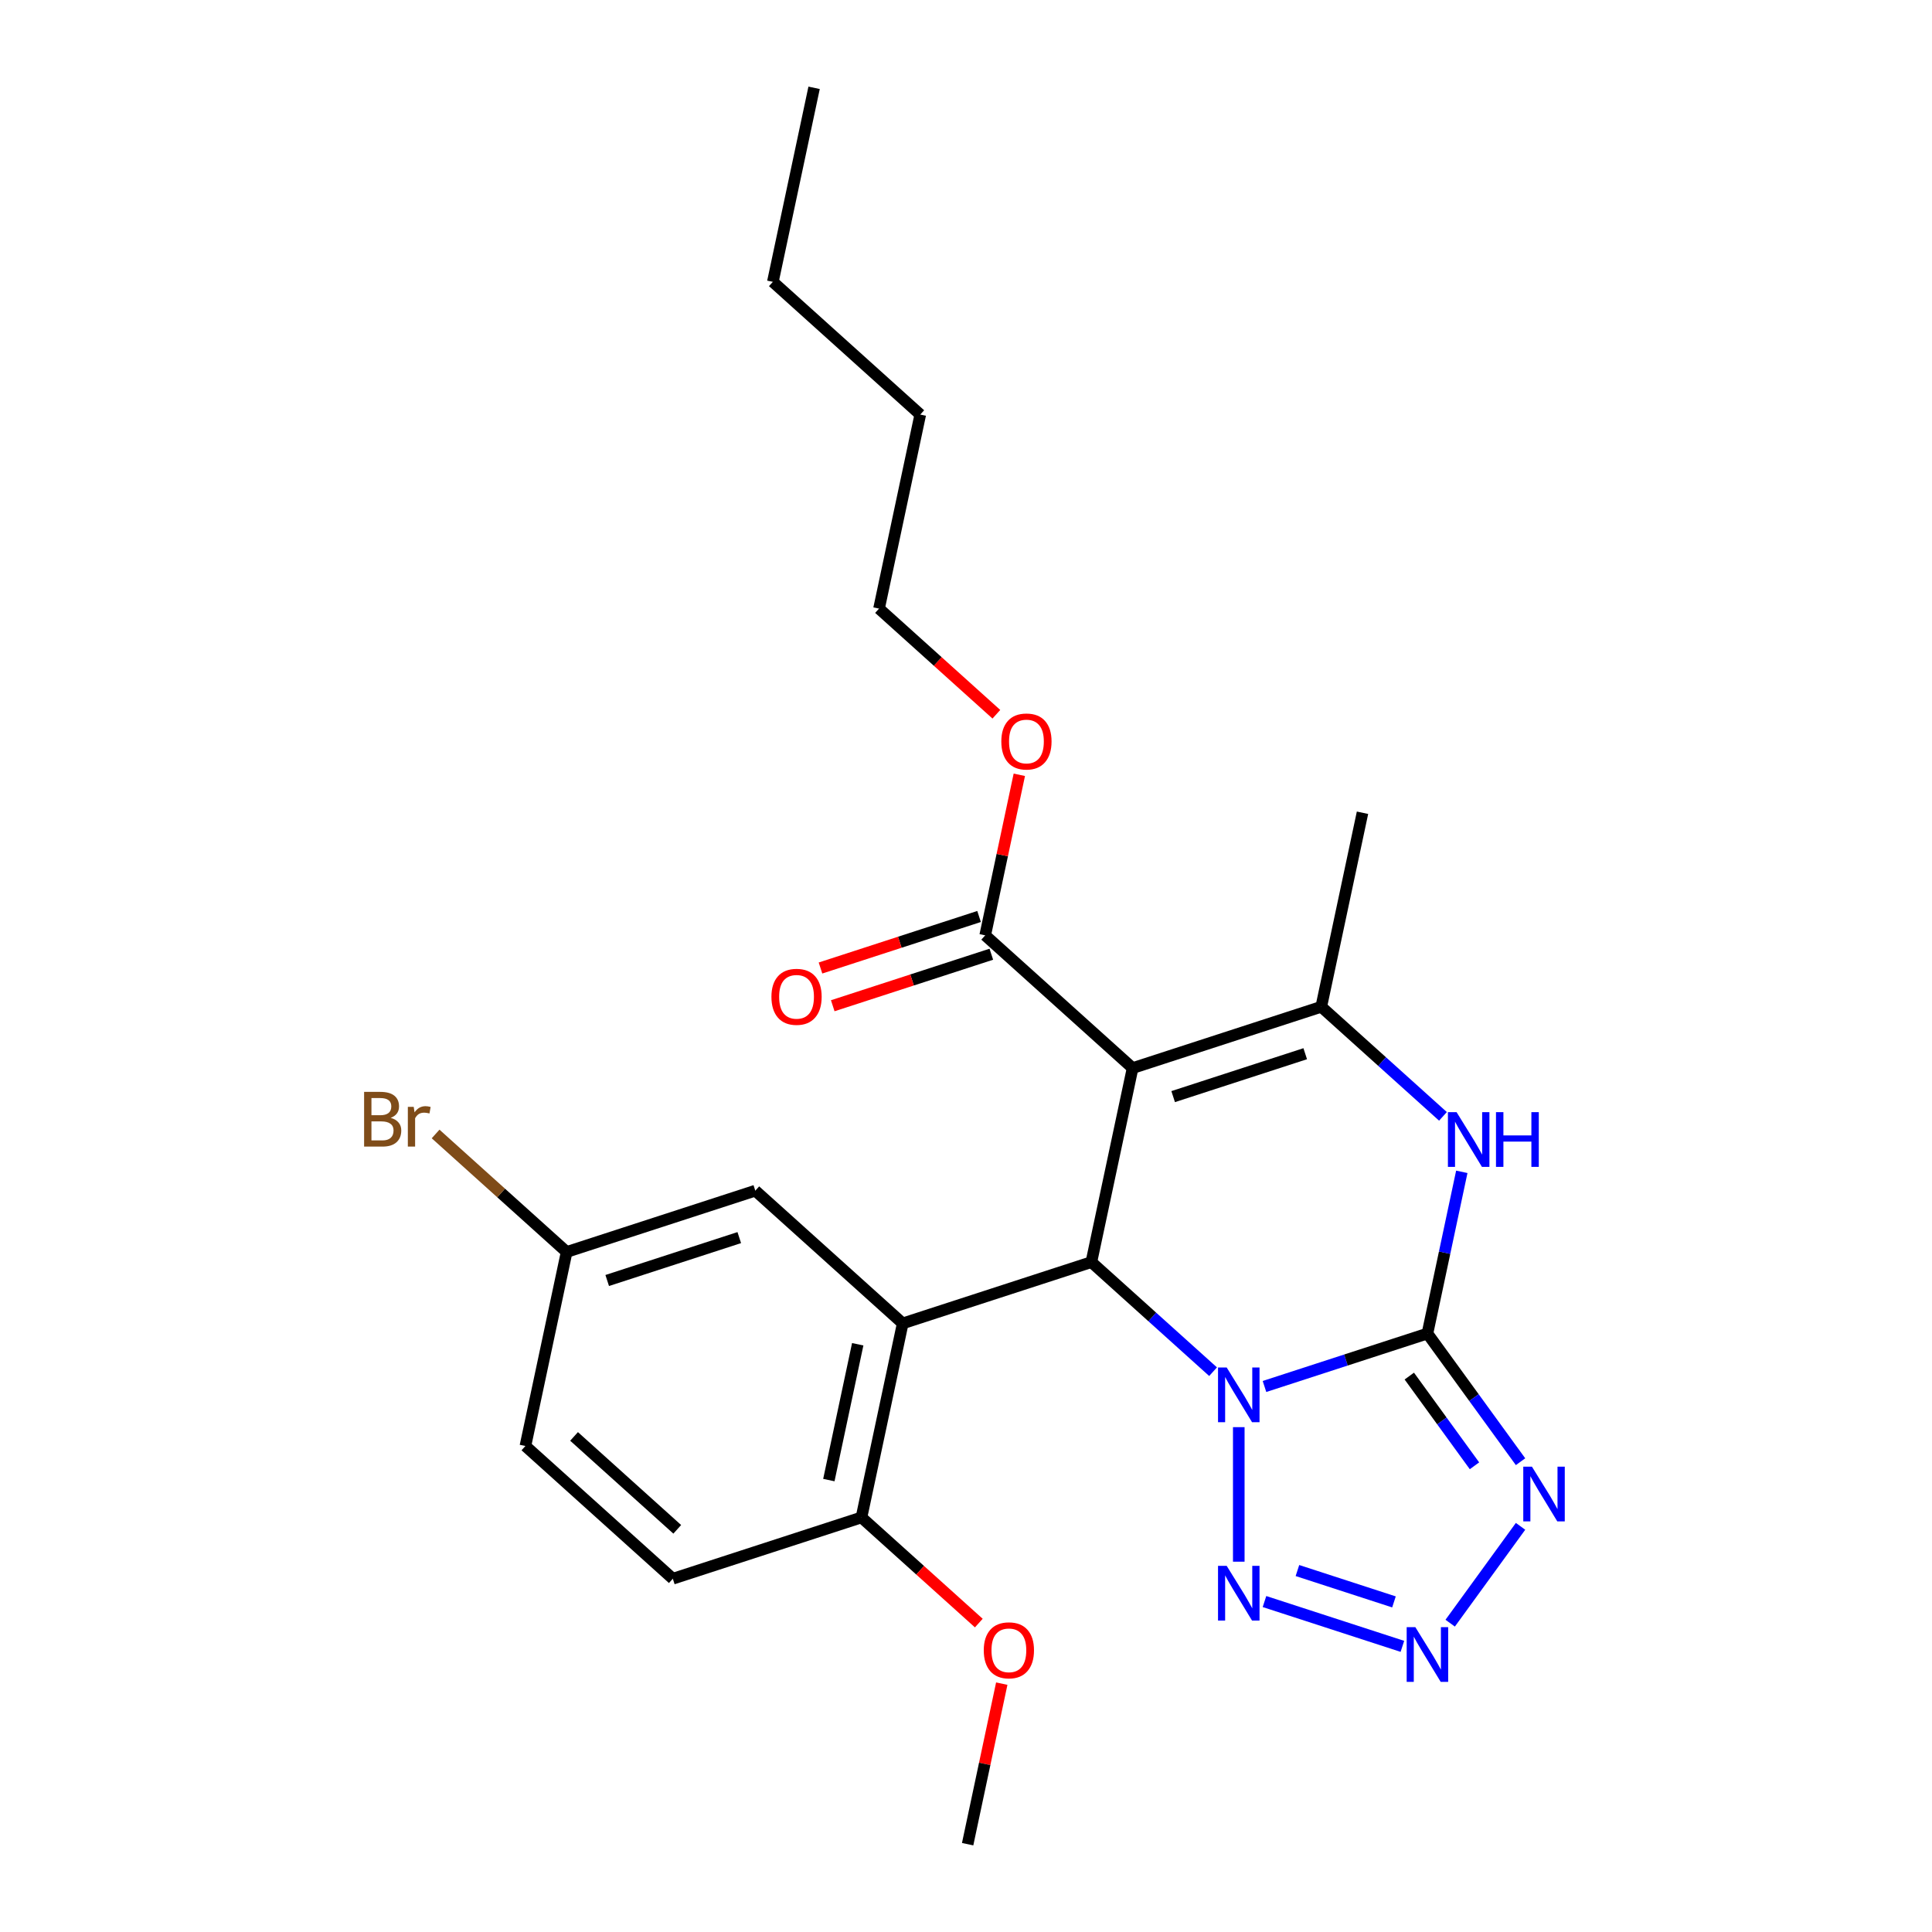 <?xml version='1.0' encoding='iso-8859-1'?>
<svg version='1.1' baseProfile='full'
              xmlns='http://www.w3.org/2000/svg'
                      xmlns:rdkit='http://www.rdkit.org/xml'
                      xmlns:xlink='http://www.w3.org/1999/xlink'
                  xml:space='preserve'
width='1000px' height='1000px' viewBox='0 0 1000 1000'>
<!-- END OF HEADER -->
<rect style='opacity:1.0;fill:#FFFFFF;stroke:none' width='1000' height='1000' x='0' y='0'> </rect>
<path class='bond-0' d='M 654.495,717.64 L 696.665,703.939' style='fill:none;fill-rule:evenodd;stroke:#0000FF;stroke-width:6px;stroke-linecap:butt;stroke-linejoin:miter;stroke-opacity:1' />
<path class='bond-0' d='M 696.665,703.939 L 738.834,690.237' style='fill:none;fill-rule:evenodd;stroke:#000000;stroke-width:6px;stroke-linecap:butt;stroke-linejoin:miter;stroke-opacity:1' />
<path class='bond-2' d='M 627.882,709.983 L 596.385,681.623' style='fill:none;fill-rule:evenodd;stroke:#0000FF;stroke-width:6px;stroke-linecap:butt;stroke-linejoin:miter;stroke-opacity:1' />
<path class='bond-2' d='M 596.385,681.623 L 564.889,653.264' style='fill:none;fill-rule:evenodd;stroke:#000000;stroke-width:6px;stroke-linecap:butt;stroke-linejoin:miter;stroke-opacity:1' />
<path class='bond-6' d='M 641.188,738.691 L 641.188,808.326' style='fill:none;fill-rule:evenodd;stroke:#0000FF;stroke-width:6px;stroke-linecap:butt;stroke-linejoin:miter;stroke-opacity:1' />
<path class='bond-3' d='M 738.834,690.237 L 762.932,723.405' style='fill:none;fill-rule:evenodd;stroke:#000000;stroke-width:6px;stroke-linecap:butt;stroke-linejoin:miter;stroke-opacity:1' />
<path class='bond-3' d='M 762.932,723.405 L 787.03,756.573' style='fill:none;fill-rule:evenodd;stroke:#0000FF;stroke-width:6px;stroke-linecap:butt;stroke-linejoin:miter;stroke-opacity:1' />
<path class='bond-3' d='M 729.451,712.257 L 746.32,735.475' style='fill:none;fill-rule:evenodd;stroke:#000000;stroke-width:6px;stroke-linecap:butt;stroke-linejoin:miter;stroke-opacity:1' />
<path class='bond-3' d='M 746.32,735.475 L 763.188,758.692' style='fill:none;fill-rule:evenodd;stroke:#0000FF;stroke-width:6px;stroke-linecap:butt;stroke-linejoin:miter;stroke-opacity:1' />
<path class='bond-5' d='M 738.834,690.237 L 747.73,648.387' style='fill:none;fill-rule:evenodd;stroke:#000000;stroke-width:6px;stroke-linecap:butt;stroke-linejoin:miter;stroke-opacity:1' />
<path class='bond-5' d='M 747.73,648.387 L 756.625,606.537' style='fill:none;fill-rule:evenodd;stroke:#0000FF;stroke-width:6px;stroke-linecap:butt;stroke-linejoin:miter;stroke-opacity:1' />
<path class='bond-1' d='M 586.236,552.837 L 564.889,653.264' style='fill:none;fill-rule:evenodd;stroke:#000000;stroke-width:6px;stroke-linecap:butt;stroke-linejoin:miter;stroke-opacity:1' />
<path class='bond-4' d='M 586.236,552.837 L 683.881,521.11' style='fill:none;fill-rule:evenodd;stroke:#000000;stroke-width:6px;stroke-linecap:butt;stroke-linejoin:miter;stroke-opacity:1' />
<path class='bond-4' d='M 607.228,567.607 L 675.58,545.398' style='fill:none;fill-rule:evenodd;stroke:#000000;stroke-width:6px;stroke-linecap:butt;stroke-linejoin:miter;stroke-opacity:1' />
<path class='bond-9' d='M 586.236,552.837 L 509.936,484.136' style='fill:none;fill-rule:evenodd;stroke:#000000;stroke-width:6px;stroke-linecap:butt;stroke-linejoin:miter;stroke-opacity:1' />
<path class='bond-8' d='M 564.889,653.264 L 467.243,684.991' style='fill:none;fill-rule:evenodd;stroke:#000000;stroke-width:6px;stroke-linecap:butt;stroke-linejoin:miter;stroke-opacity:1' />
<path class='bond-25' d='M 787.03,790.026 L 750.611,840.152' style='fill:none;fill-rule:evenodd;stroke:#0000FF;stroke-width:6px;stroke-linecap:butt;stroke-linejoin:miter;stroke-opacity:1' />
<path class='bond-16' d='M 683.881,521.11 L 705.228,420.682' style='fill:none;fill-rule:evenodd;stroke:#000000;stroke-width:6px;stroke-linecap:butt;stroke-linejoin:miter;stroke-opacity:1' />
<path class='bond-26' d='M 683.881,521.11 L 715.378,549.469' style='fill:none;fill-rule:evenodd;stroke:#000000;stroke-width:6px;stroke-linecap:butt;stroke-linejoin:miter;stroke-opacity:1' />
<path class='bond-26' d='M 715.378,549.469 L 746.874,577.828' style='fill:none;fill-rule:evenodd;stroke:#0000FF;stroke-width:6px;stroke-linecap:butt;stroke-linejoin:miter;stroke-opacity:1' />
<path class='bond-7' d='M 654.495,828.958 L 725.877,852.152' style='fill:none;fill-rule:evenodd;stroke:#0000FF;stroke-width:6px;stroke-linecap:butt;stroke-linejoin:miter;stroke-opacity:1' />
<path class='bond-7' d='M 671.548,812.908 L 721.515,829.144' style='fill:none;fill-rule:evenodd;stroke:#0000FF;stroke-width:6px;stroke-linecap:butt;stroke-linejoin:miter;stroke-opacity:1' />
<path class='bond-10' d='M 467.243,684.991 L 445.897,785.418' style='fill:none;fill-rule:evenodd;stroke:#000000;stroke-width:6px;stroke-linecap:butt;stroke-linejoin:miter;stroke-opacity:1' />
<path class='bond-10' d='M 443.956,695.786 L 429.014,766.085' style='fill:none;fill-rule:evenodd;stroke:#000000;stroke-width:6px;stroke-linecap:butt;stroke-linejoin:miter;stroke-opacity:1' />
<path class='bond-11' d='M 467.243,684.991 L 390.944,616.291' style='fill:none;fill-rule:evenodd;stroke:#000000;stroke-width:6px;stroke-linecap:butt;stroke-linejoin:miter;stroke-opacity:1' />
<path class='bond-12' d='M 506.764,474.372 L 465.724,487.706' style='fill:none;fill-rule:evenodd;stroke:#000000;stroke-width:6px;stroke-linecap:butt;stroke-linejoin:miter;stroke-opacity:1' />
<path class='bond-12' d='M 465.724,487.706 L 424.685,501.041' style='fill:none;fill-rule:evenodd;stroke:#FF0000;stroke-width:6px;stroke-linecap:butt;stroke-linejoin:miter;stroke-opacity:1' />
<path class='bond-12' d='M 513.109,493.901 L 472.07,507.236' style='fill:none;fill-rule:evenodd;stroke:#000000;stroke-width:6px;stroke-linecap:butt;stroke-linejoin:miter;stroke-opacity:1' />
<path class='bond-12' d='M 472.07,507.236 L 431.03,520.57' style='fill:none;fill-rule:evenodd;stroke:#FF0000;stroke-width:6px;stroke-linecap:butt;stroke-linejoin:miter;stroke-opacity:1' />
<path class='bond-15' d='M 509.936,484.136 L 518.768,442.586' style='fill:none;fill-rule:evenodd;stroke:#000000;stroke-width:6px;stroke-linecap:butt;stroke-linejoin:miter;stroke-opacity:1' />
<path class='bond-15' d='M 518.768,442.586 L 527.6,401.036' style='fill:none;fill-rule:evenodd;stroke:#FF0000;stroke-width:6px;stroke-linecap:butt;stroke-linejoin:miter;stroke-opacity:1' />
<path class='bond-13' d='M 445.897,785.418 L 348.251,817.145' style='fill:none;fill-rule:evenodd;stroke:#000000;stroke-width:6px;stroke-linecap:butt;stroke-linejoin:miter;stroke-opacity:1' />
<path class='bond-19' d='M 445.897,785.418 L 476.263,812.76' style='fill:none;fill-rule:evenodd;stroke:#000000;stroke-width:6px;stroke-linecap:butt;stroke-linejoin:miter;stroke-opacity:1' />
<path class='bond-19' d='M 476.263,812.76 L 506.63,840.102' style='fill:none;fill-rule:evenodd;stroke:#FF0000;stroke-width:6px;stroke-linecap:butt;stroke-linejoin:miter;stroke-opacity:1' />
<path class='bond-14' d='M 390.944,616.291 L 293.298,648.018' style='fill:none;fill-rule:evenodd;stroke:#000000;stroke-width:6px;stroke-linecap:butt;stroke-linejoin:miter;stroke-opacity:1' />
<path class='bond-14' d='M 382.643,640.579 L 314.291,662.788' style='fill:none;fill-rule:evenodd;stroke:#000000;stroke-width:6px;stroke-linecap:butt;stroke-linejoin:miter;stroke-opacity:1' />
<path class='bond-27' d='M 348.251,817.145 L 271.952,748.445' style='fill:none;fill-rule:evenodd;stroke:#000000;stroke-width:6px;stroke-linecap:butt;stroke-linejoin:miter;stroke-opacity:1' />
<path class='bond-27' d='M 350.546,791.58 L 297.137,743.49' style='fill:none;fill-rule:evenodd;stroke:#000000;stroke-width:6px;stroke-linecap:butt;stroke-linejoin:miter;stroke-opacity:1' />
<path class='bond-17' d='M 293.298,648.018 L 271.952,748.445' style='fill:none;fill-rule:evenodd;stroke:#000000;stroke-width:6px;stroke-linecap:butt;stroke-linejoin:miter;stroke-opacity:1' />
<path class='bond-18' d='M 293.298,648.018 L 259.382,617.479' style='fill:none;fill-rule:evenodd;stroke:#000000;stroke-width:6px;stroke-linecap:butt;stroke-linejoin:miter;stroke-opacity:1' />
<path class='bond-18' d='M 259.382,617.479 L 225.466,586.941' style='fill:none;fill-rule:evenodd;stroke:#7F4C19;stroke-width:6px;stroke-linecap:butt;stroke-linejoin:miter;stroke-opacity:1' />
<path class='bond-20' d='M 515.716,369.693 L 485.35,342.351' style='fill:none;fill-rule:evenodd;stroke:#FF0000;stroke-width:6px;stroke-linecap:butt;stroke-linejoin:miter;stroke-opacity:1' />
<path class='bond-20' d='M 485.35,342.351 L 454.984,315.009' style='fill:none;fill-rule:evenodd;stroke:#000000;stroke-width:6px;stroke-linecap:butt;stroke-linejoin:miter;stroke-opacity:1' />
<path class='bond-21' d='M 518.513,871.445 L 509.682,912.995' style='fill:none;fill-rule:evenodd;stroke:#FF0000;stroke-width:6px;stroke-linecap:butt;stroke-linejoin:miter;stroke-opacity:1' />
<path class='bond-21' d='M 509.682,912.995 L 500.85,954.545' style='fill:none;fill-rule:evenodd;stroke:#000000;stroke-width:6px;stroke-linecap:butt;stroke-linejoin:miter;stroke-opacity:1' />
<path class='bond-22' d='M 454.984,315.009 L 476.33,214.582' style='fill:none;fill-rule:evenodd;stroke:#000000;stroke-width:6px;stroke-linecap:butt;stroke-linejoin:miter;stroke-opacity:1' />
<path class='bond-23' d='M 476.33,214.582 L 400.031,145.882' style='fill:none;fill-rule:evenodd;stroke:#000000;stroke-width:6px;stroke-linecap:butt;stroke-linejoin:miter;stroke-opacity:1' />
<path class='bond-24' d='M 400.031,145.882 L 421.377,45.455' style='fill:none;fill-rule:evenodd;stroke:#000000;stroke-width:6px;stroke-linecap:butt;stroke-linejoin:miter;stroke-opacity:1' />
<path  class='atom-0' d='M 634.928 707.804
L 644.208 722.804
Q 645.128 724.284, 646.608 726.964
Q 648.088 729.644, 648.168 729.804
L 648.168 707.804
L 651.928 707.804
L 651.928 736.124
L 648.048 736.124
L 638.088 719.724
Q 636.928 717.804, 635.688 715.604
Q 634.488 713.404, 634.128 712.724
L 634.128 736.124
L 630.448 736.124
L 630.448 707.804
L 634.928 707.804
' fill='#0000FF'/>
<path  class='atom-4' d='M 792.923 759.139
L 802.203 774.139
Q 803.123 775.619, 804.603 778.299
Q 806.083 780.979, 806.163 781.139
L 806.163 759.139
L 809.923 759.139
L 809.923 787.459
L 806.043 787.459
L 796.083 771.059
Q 794.923 769.139, 793.683 766.939
Q 792.483 764.739, 792.123 764.059
L 792.123 787.459
L 788.443 787.459
L 788.443 759.139
L 792.923 759.139
' fill='#0000FF'/>
<path  class='atom-6' d='M 753.921 575.65
L 763.201 590.65
Q 764.121 592.13, 765.601 594.81
Q 767.081 597.49, 767.161 597.65
L 767.161 575.65
L 770.921 575.65
L 770.921 603.97
L 767.041 603.97
L 757.081 587.57
Q 755.921 585.65, 754.681 583.45
Q 753.481 581.25, 753.121 580.57
L 753.121 603.97
L 749.441 603.97
L 749.441 575.65
L 753.921 575.65
' fill='#0000FF'/>
<path  class='atom-6' d='M 774.321 575.65
L 778.161 575.65
L 778.161 587.69
L 792.641 587.69
L 792.641 575.65
L 796.481 575.65
L 796.481 603.97
L 792.641 603.97
L 792.641 590.89
L 778.161 590.89
L 778.161 603.97
L 774.321 603.97
L 774.321 575.65
' fill='#0000FF'/>
<path  class='atom-7' d='M 634.928 810.475
L 644.208 825.475
Q 645.128 826.955, 646.608 829.635
Q 648.088 832.315, 648.168 832.475
L 648.168 810.475
L 651.928 810.475
L 651.928 838.795
L 648.048 838.795
L 638.088 822.395
Q 636.928 820.475, 635.688 818.275
Q 634.488 816.075, 634.128 815.395
L 634.128 838.795
L 630.448 838.795
L 630.448 810.475
L 634.928 810.475
' fill='#0000FF'/>
<path  class='atom-8' d='M 732.574 842.202
L 741.854 857.202
Q 742.774 858.682, 744.254 861.362
Q 745.734 864.042, 745.814 864.202
L 745.814 842.202
L 749.574 842.202
L 749.574 870.522
L 745.694 870.522
L 735.734 854.122
Q 734.574 852.202, 733.334 850.002
Q 732.134 847.802, 731.774 847.122
L 731.774 870.522
L 728.094 870.522
L 728.094 842.202
L 732.574 842.202
' fill='#0000FF'/>
<path  class='atom-13' d='M 399.291 515.944
Q 399.291 509.144, 402.651 505.344
Q 406.011 501.544, 412.291 501.544
Q 418.571 501.544, 421.931 505.344
Q 425.291 509.144, 425.291 515.944
Q 425.291 522.824, 421.891 526.744
Q 418.491 530.624, 412.291 530.624
Q 406.051 530.624, 402.651 526.744
Q 399.291 522.864, 399.291 515.944
M 412.291 527.424
Q 416.611 527.424, 418.931 524.544
Q 421.291 521.624, 421.291 515.944
Q 421.291 510.384, 418.931 507.584
Q 416.611 504.744, 412.291 504.744
Q 407.971 504.744, 405.611 507.544
Q 403.291 510.344, 403.291 515.944
Q 403.291 521.664, 405.611 524.544
Q 407.971 527.424, 412.291 527.424
' fill='#FF0000'/>
<path  class='atom-16' d='M 518.283 383.789
Q 518.283 376.989, 521.643 373.189
Q 525.003 369.389, 531.283 369.389
Q 537.563 369.389, 540.923 373.189
Q 544.283 376.989, 544.283 383.789
Q 544.283 390.669, 540.883 394.589
Q 537.483 398.469, 531.283 398.469
Q 525.043 398.469, 521.643 394.589
Q 518.283 390.709, 518.283 383.789
M 531.283 395.269
Q 535.603 395.269, 537.923 392.389
Q 540.283 389.469, 540.283 383.789
Q 540.283 378.229, 537.923 375.429
Q 535.603 372.589, 531.283 372.589
Q 526.963 372.589, 524.603 375.389
Q 522.283 378.189, 522.283 383.789
Q 522.283 389.509, 524.603 392.389
Q 526.963 395.269, 531.283 395.269
' fill='#FF0000'/>
<path  class='atom-19' d='M 202.219 578.598
Q 204.939 579.358, 206.299 581.038
Q 207.699 582.678, 207.699 585.118
Q 207.699 589.038, 205.179 591.278
Q 202.699 593.478, 197.979 593.478
L 188.459 593.478
L 188.459 565.158
L 196.819 565.158
Q 201.659 565.158, 204.099 567.118
Q 206.539 569.078, 206.539 572.678
Q 206.539 576.958, 202.219 578.598
M 192.259 568.358
L 192.259 577.238
L 196.819 577.238
Q 199.619 577.238, 201.059 576.118
Q 202.539 574.958, 202.539 572.678
Q 202.539 568.358, 196.819 568.358
L 192.259 568.358
M 197.979 590.278
Q 200.739 590.278, 202.219 588.958
Q 203.699 587.638, 203.699 585.118
Q 203.699 582.798, 202.059 581.638
Q 200.459 580.438, 197.379 580.438
L 192.259 580.438
L 192.259 590.278
L 197.979 590.278
' fill='#7F4C19'/>
<path  class='atom-19' d='M 214.139 572.918
L 214.579 575.758
Q 216.739 572.558, 220.259 572.558
Q 221.379 572.558, 222.899 572.958
L 222.299 576.318
Q 220.579 575.918, 219.619 575.918
Q 217.939 575.918, 216.819 576.598
Q 215.739 577.238, 214.859 578.798
L 214.859 593.478
L 211.099 593.478
L 211.099 572.918
L 214.139 572.918
' fill='#7F4C19'/>
<path  class='atom-20' d='M 509.196 854.198
Q 509.196 847.398, 512.556 843.598
Q 515.916 839.798, 522.196 839.798
Q 528.476 839.798, 531.836 843.598
Q 535.196 847.398, 535.196 854.198
Q 535.196 861.078, 531.796 864.998
Q 528.396 868.878, 522.196 868.878
Q 515.956 868.878, 512.556 864.998
Q 509.196 861.118, 509.196 854.198
M 522.196 865.678
Q 526.516 865.678, 528.836 862.798
Q 531.196 859.878, 531.196 854.198
Q 531.196 848.638, 528.836 845.838
Q 526.516 842.998, 522.196 842.998
Q 517.876 842.998, 515.516 845.798
Q 513.196 848.598, 513.196 854.198
Q 513.196 859.918, 515.516 862.798
Q 517.876 865.678, 522.196 865.678
' fill='#FF0000'/>
</svg>
